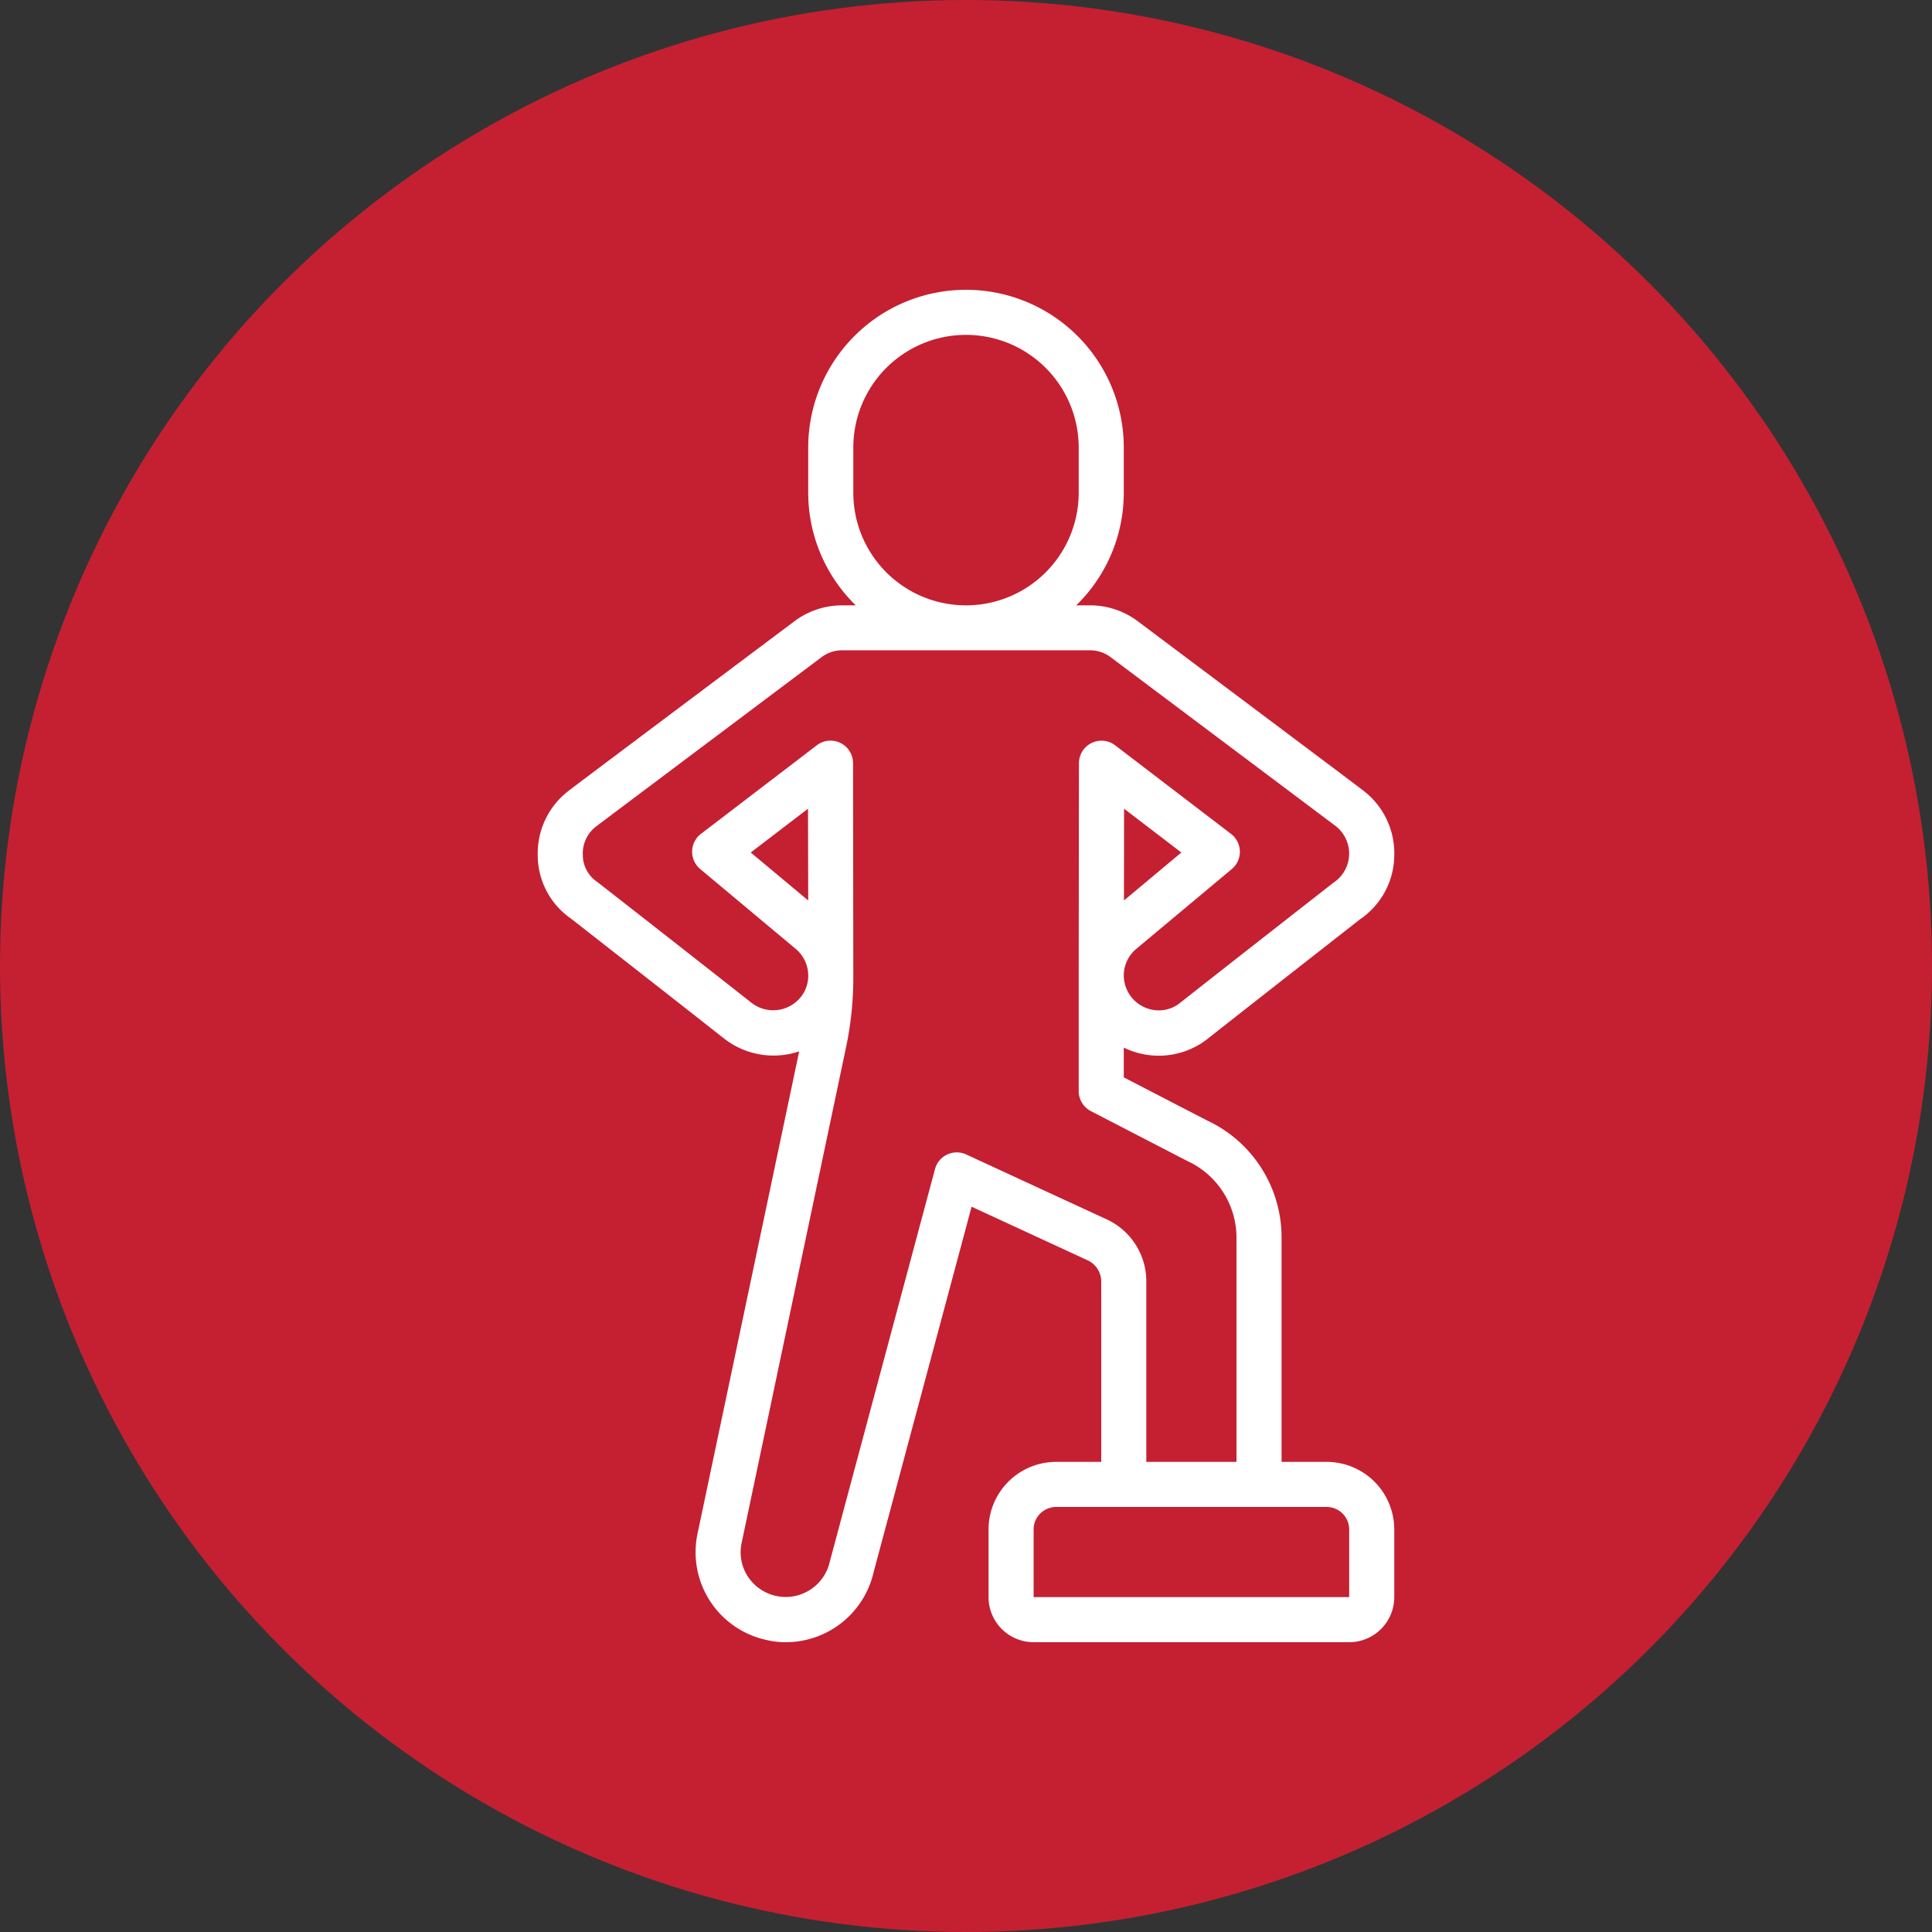 <svg xmlns="http://www.w3.org/2000/svg" version="1.1" xmlns:xlink="http://www.w3.org/1999/xlink" xmlns:svgjs="http://svgjs.com/svgjs" width="512" height="512" x="0" y="0" viewBox="0 0 60 60" style="enable-background:new 0 0 512 512" xml:space="preserve" class=""><rect x="0" y="0" width="60" height="60" fill="#333333" stroke="none"/><circle r="30" cx="30" cy="30" fill="#c42032" shape="circle"></circle><g transform="matrix(0.7,0,0,0.7,9,9)"><path d="M34 52a3 3 0 0 0-3 3v3a2 2 0 0 0 2 2h14a2 2 0 0 0 2-2v-3a3 3 0 0 0-3-3h-2v-9.95a5.722 5.722 0 0 0-3.311-5.2L37 34.941V33.62a3.535 3.535 0 0 0 1.054.324 3.5 3.5 0 0 0 2.685-.729c2.392-1.885 6.736-5.279 6.733-5.281A3.461 3.461 0 0 0 49 25.11a3.5 3.5 0 0 0-1.409-2.919c-.375-.289-2.036-1.535-10.026-7.528A3.524 3.524 0 0 0 35.511 14h-.622A6.973 6.973 0 0 0 37 9V7a7 7 0 0 0-14 0v2a6.973 6.973 0 0 0 2.111 5h-.622a3.535 3.535 0 0 0-2.069.681c-7.974 5.98-9.632 7.225-10.007 7.513A3.5 3.5 0 0 0 11 25.11a3.419 3.419 0 0 0 1.463 2.778s4.388 3.428 6.8 5.327a3.562 3.562 0 0 0 3.336.572l-4.507 21.382a3.983 3.983 0 0 0 3.053 4.731 3.587 3.587 0 0 0 .865.1 4 4 0 0 0 3.895-3.121l4.343-16.2 5.12 2.365A1.042 1.042 0 0 1 36 44v8zm13 3v3H33v-3a1 1 0 0 1 1-1h12a1 1 0 0 1 1 1zM25 9V7a5 5 0 0 1 10 0v2a5 5 0 0 1-10 0zm11.18 32.212-6.171-2.851a1 1 0 0 0-1.385.65l-4.663 17.4a2.006 2.006 0 0 1-3.64.674 1.969 1.969 0 0 1-.273-1.5l4.618-21.922A14.947 14.947 0 0 0 25 30.43v-.005L24.989 21a1 1 0 0 0-1.607-.793l-5.14 3.93a1 1 0 0 0-.034 1.561l4.259 3.561A1.544 1.544 0 0 1 23 30.411v.034a1.5 1.5 0 0 1-.284.873 1.57 1.57 0 0 1-2.217.327c-2.411-1.9-6.8-5.333-6.869-5.38a1.445 1.445 0 0 1-.63-1.2 1.5 1.5 0 0 1 .588-1.255l.023-.018c.271-.205 9.99-7.5 9.989-7.5a1.539 1.539 0 0 1 .889-.3h11.022a1.53 1.53 0 0 1 .87.28s9.737 7.305 10.008 7.511l.023.018a1.545 1.545 0 0 1-.106 2.5s-4.394 3.432-6.81 5.336a1.5 1.5 0 0 1-1.161.316A1.56 1.56 0 0 1 37 30.459v-.095a1.549 1.549 0 0 1 .526-1.1l4.266-3.564a1 1 0 0 0-.034-1.561l-5.14-3.93a1 1 0 0 0-1.607.791L35 30.319v5.231a1 1 0 0 0 .54.888l4.276 2.212A3.742 3.742 0 0 1 42 42.05V52h-4v-8a3.029 3.029 0 0 0-1.82-2.788zM23 27.093l-2.55-2.128 2.541-1.944zm14.008 0 .005-4.072 2.541 1.944z" fill="#ffffff" data-original="#000000"></path></g></svg>